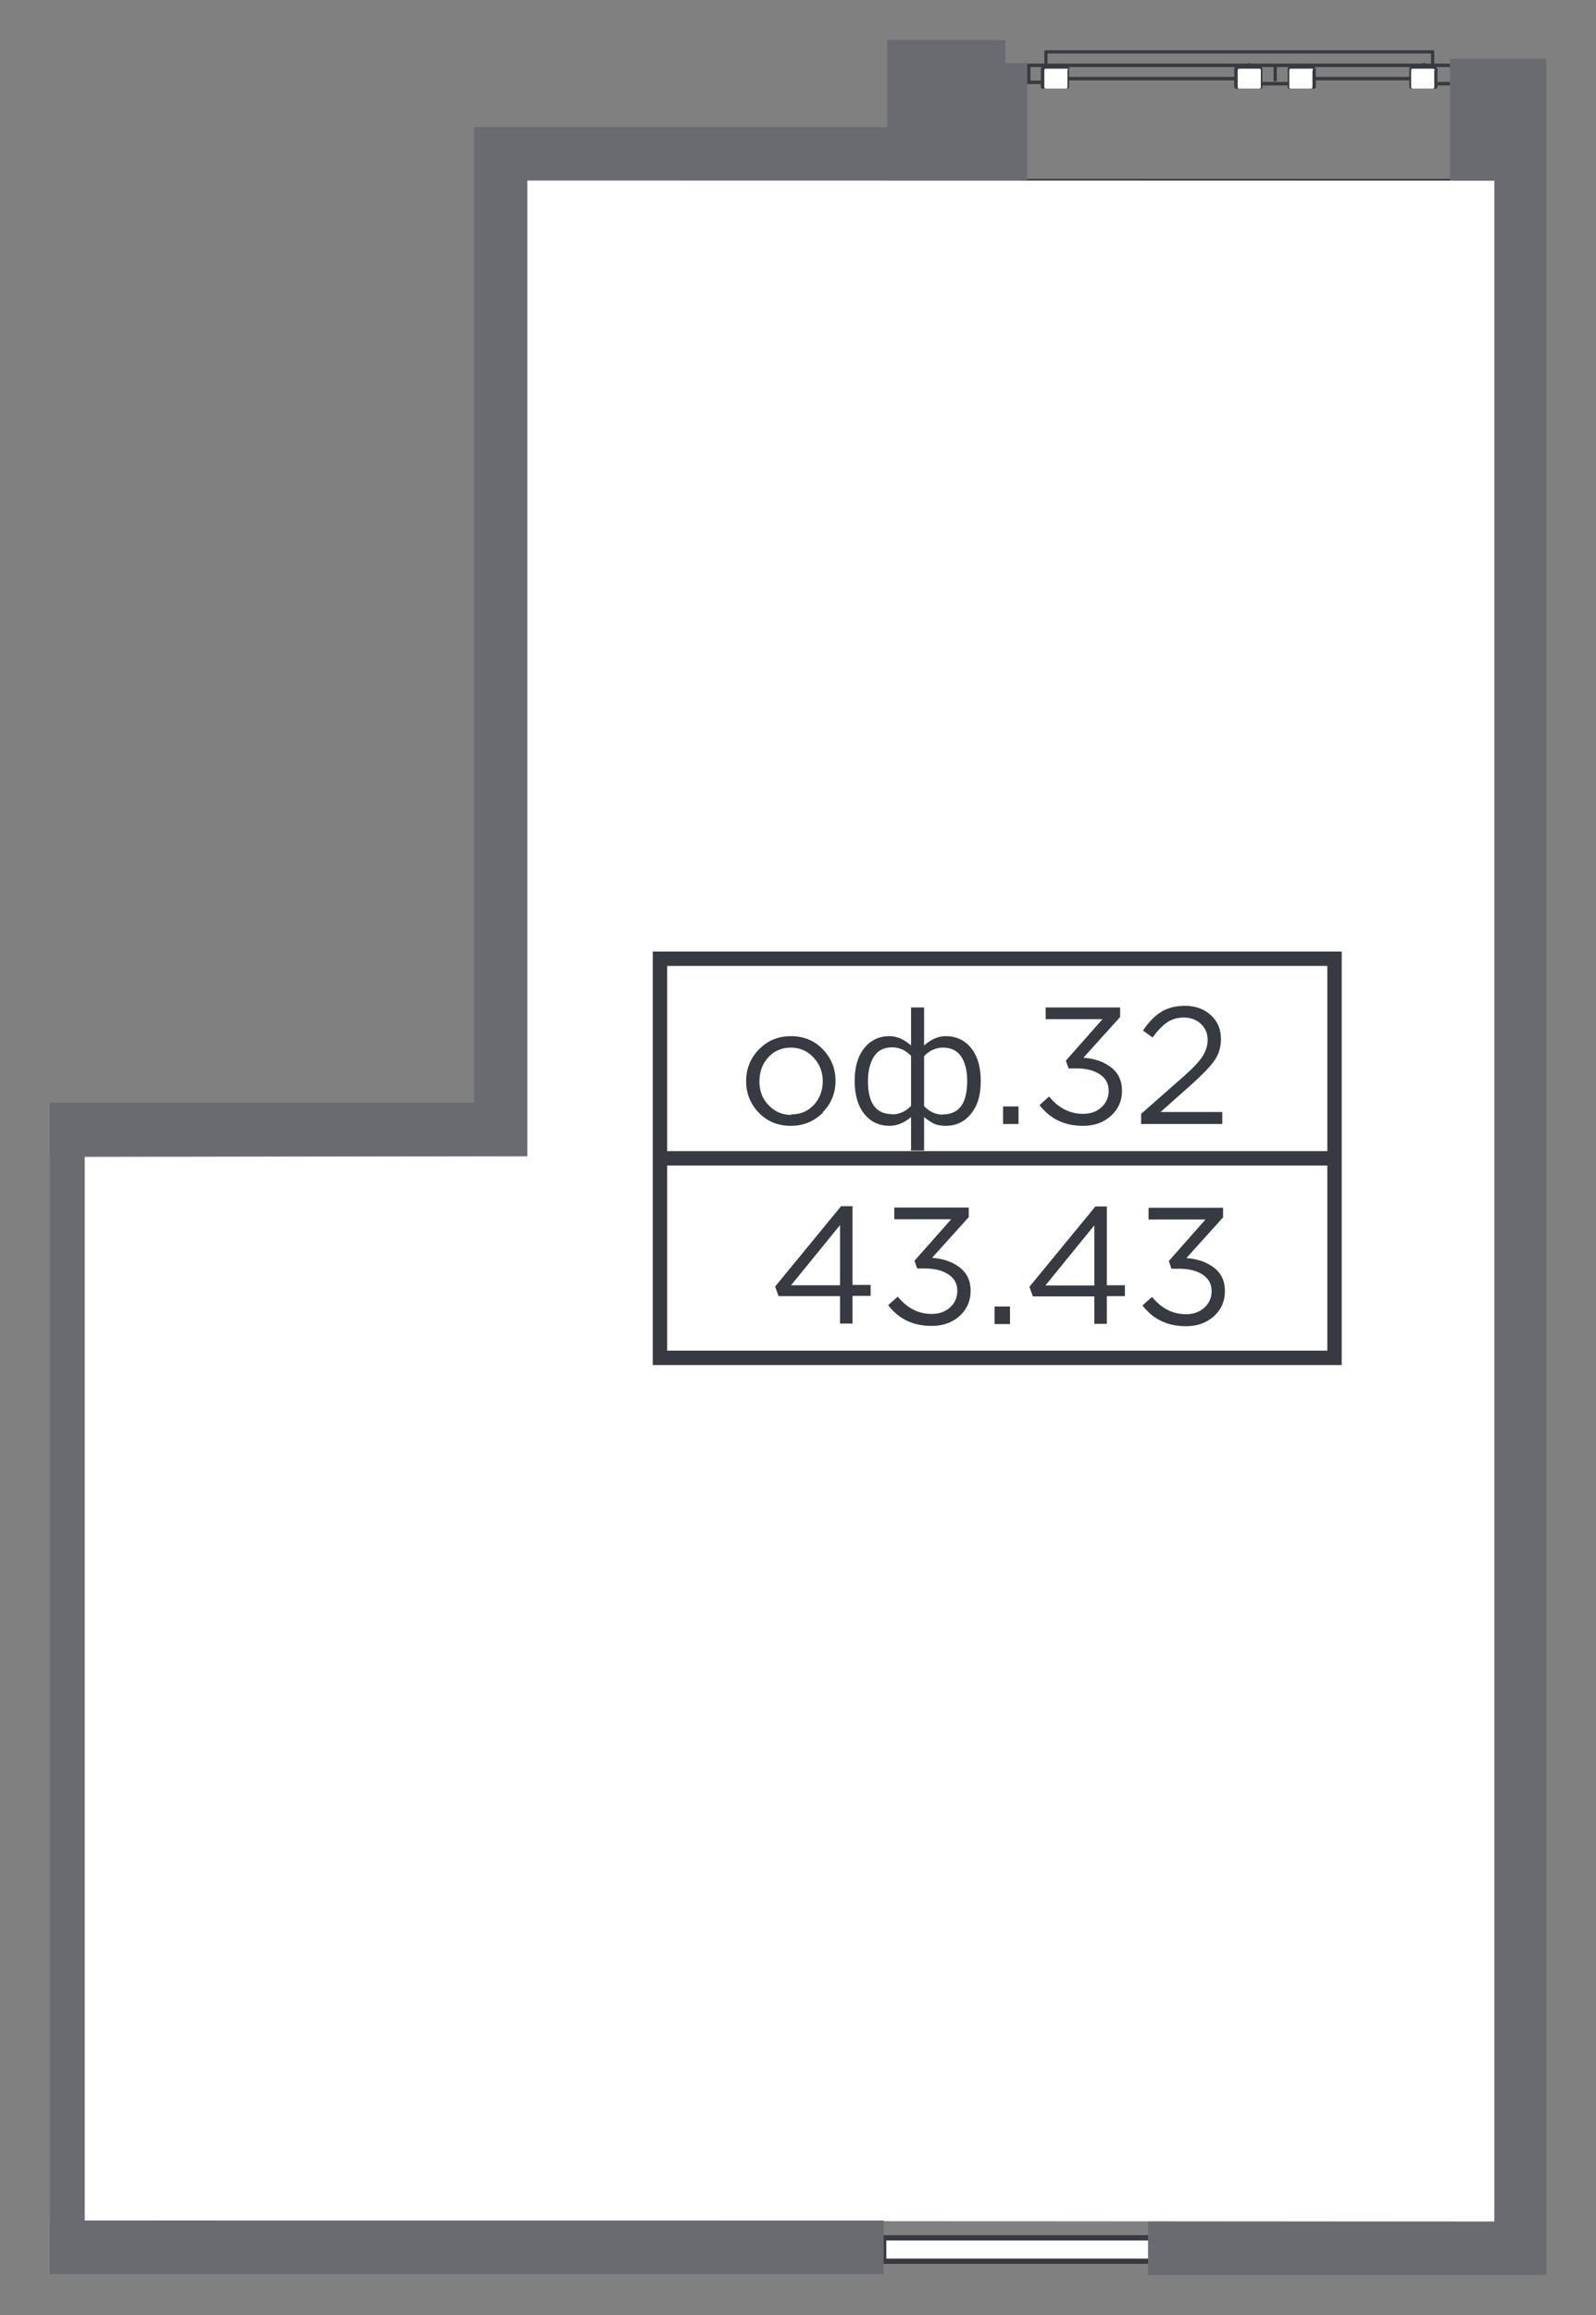 <?xml version="1.0" encoding="UTF-8"?>
<svg id="_Слой_1" data-name="Слой 1" xmlns="http://www.w3.org/2000/svg" viewBox="0 0 60 87">
  <rect x="0" y="0" width="60" height="87" fill="#808080" stroke="none"/>
  <defs>
    <style>
      .cls-1, .cls-2, .cls-3, .cls-4 {
        fill: #fff;
      }

      .cls-1, .cls-3 {
        fill-rule: evenodd;
      }

      .cls-1, .cls-4, .cls-5 {
        stroke: #373a41;
      }

      .cls-1, .cls-5 {
        stroke-miterlimit: 10;
        stroke-width: .54px;
      }

      .cls-6 {
        fill: #696b71;
      }

      .cls-7 {
        fill: #373a41;
      }

      .cls-4 {
        stroke-linecap: round;
        stroke-linejoin: round;
        stroke-width: .2px;
      }

      .cls-5 {
        fill: none;
      }
    </style>
  </defs>
  <g id="Layer_1">
    <polygon class="cls-3" points="56.18 83.49 3.18 83.45 3.18 43.48 19.82 43.45 19.82 6.78 56.18 6.79 56.18 83.49"/>
    <polygon class="cls-7" points="38.5 2.39 54.74 2.39 54.74 2.52 38.5 2.52 38.5 2.39"/>
    <path class="cls-7" d="m53.86,1.89h-14.54s-.06,0-.06.06c0,0,0,.06.06.06h14.54q.06,0,0-.13c.06.06.06,0,0,0Z"/>
    <path class="cls-7" d="m53.92,2.39v-.44s0-.06-.06-.06c0,0-.06,0-.06.06v.44s0,.06.06.06l.06-.06q0,.06,0,0Z"/>
    <path class="cls-7" d="m39.38,2.39v-.44s0-.06-.06-.06c0,0-.06,0-.06.06v.44s0,.06.06.06l.06-.06q0,.06,0,0Z"/>
    <polygon class="cls-7" points="49.41 2.89 53.04 2.89 53.04 3.02 49.41 3.02 49.41 2.89"/>
    <polygon class="cls-7" points="40.13 2.89 46.46 2.89 46.46 3.02 40.13 3.02 40.13 2.89"/>
    <polygon class="cls-7" points="48 3.05 47.88 3.05 47.88 2.42 48 2.42 48 3.05"/>
    <polygon class="cls-7" points="49.03 2.58 48.9 2.58 48.9 2.39 49.03 2.39 49.03 2.58"/>
    <polygon class="cls-7" points="47.03 2.57 46.9 2.57 46.9 2.38 47.03 2.38 47.03 2.57"/>
    <polygon class="cls-7" points="47.4 3.08 48.47 3.08 48.47 3.21 47.4 3.21 47.4 3.08"/>
    <polygon class="cls-7" points="53.98 3.08 54.74 3.08 54.74 3.21 53.98 3.21 53.98 3.08"/>
    <polygon class="cls-7" points="53.58 3.06 53.46 3.06 53.46 2.37 53.58 2.37 53.58 3.06"/>
    <polygon class="cls-7" points="39.23 3.16 38.48 3.16 38.48 3.03 39.23 3.03 39.23 3.16"/>
    <polygon class="cls-7" points="38.74 3.1 38.61 3.1 38.61 2.41 38.74 2.41 38.74 3.1"/>
    <path class="cls-7" d="m40.13,2.52h-.94c-.06,0-.06.06-.06.06v.69c0,.06.06.06.06.06h.94c.06,0,.06-.06.06-.06v-.69c.06,0,0-.06-.06-.06Z"/>
    <path class="cls-2" d="m40.07,2.58h-.75c-.06,0-.06.06-.06.06v.63c0,.06.06.06.06.06h.75c.06,0,.06-.06.06-.06v-.63c.06-.06,0-.06-.06-.06Z"/>
    <path class="cls-7" d="m47.4,2.52h-.94c-.06,0-.06.06-.06.06v.69c0,.06.06.06.06.06h.94c.06,0,.06-.06.06-.06v-.69s0-.06-.06-.06Z"/>
    <path class="cls-2" d="m47.34,2.58h-.75c-.06,0-.06.06-.06.06v.63c0,.06.06.06.06.06h.75c.06,0,.06-.06.06-.06v-.63q0-.06-.06-.06Z"/>
    <path class="cls-7" d="m49.41,2.52h-.94c-.06,0-.06.06-.06.06v.69c0,.06.06.06.06.06h.94c.06,0,.06-.06.06-.06v-.69l-.06-.06Z"/>
    <path class="cls-2" d="m49.35,2.58h-.82c-.06,0-.06.06-.06.06v.63c0,.06.06.06.06.06h.75c.06,0,.06-.06.06-.06v-.63c.06-.06,0-.06,0-.06Z"/>
    <path class="cls-7" d="m53.98,2.52h-.94c-.06,0-.06.06-.06.06v.69c0,.06.06.06.06.06h.94c.06,0,.06-.06.06-.06v-.69l-.06-.06Z"/>
    <path class="cls-2" d="m53.86,2.58h-.75c-.06,0-.06.06-.06.06v.63c0,.06.06.06.06.06h.75c.06,0,.06-.06.06-.06v-.63c.06,0,0-.06-.06-.06Z"/>
    <polygon class="cls-7" points="38.44 6.72 54.74 6.72 54.74 6.78 38.44 6.78 38.44 6.72"/>
    <polygon class="cls-4" points="33.22 84.1 43.88 84.1 43.88 84.98 33.22 84.98 33.22 84.1"/>
    <polygon class="cls-6" points="33.36 2.37 38.62 2.37 38.62 6.78 33.36 6.78 33.36 2.37"/>
    <polygon class="cls-6" points="54.51 2.21 58.13 2.21 58.13 3.7 58.13 6.79 58.13 83.49 58.13 85.11 58.13 85.5 43.16 85.5 43.16 83.49 56.18 83.49 56.18 6.79 54.51 6.79 54.51 2.21"/>
    <polygon class="cls-6" points="1.87 83.45 1.88 83.45 1.88 43.45 1.87 43.45 1.87 41.44 1.88 41.44 3.18 41.44 17.82 41.44 17.82 6.78 17.82 6.14 17.82 4.78 33.35 4.78 33.35 1.5 37.8 1.5 37.8 4.78 38.57 4.78 38.57 6.78 19.82 6.78 19.82 41.44 19.82 42.32 19.82 43.45 3.18 43.45 3.18 83.45 33.22 83.45 33.22 85.46 3.18 85.46 1.88 85.46 1.87 85.46 1.87 83.45"/>
    <g id="_2298523689888" data-name=" 2298523689888">
      <polygon class="cls-1" points="24.81 36.03 50.17 36.03 50.17 51.03 24.81 51.03 24.81 36.03"/>
      <line class="cls-5" x1="24.81" y1="43.53" x2="50.17" y2="43.53"/>
      <path class="cls-7" d="m30.94,41.81c-.33.33-.73.5-1.21.5s-.88-.16-1.2-.49c-.32-.33-.48-.73-.48-1.19s.16-.86.48-1.19c.32-.33.72-.5,1.2-.5s.88.16,1.2.49c.32.33.48.73.48,1.19s-.16.86-.49,1.19Zm-1.19.07c.35,0,.63-.12.85-.36.22-.24.33-.54.33-.89s-.12-.65-.35-.89c-.23-.25-.52-.37-.85-.37s-.63.12-.85.37c-.22.24-.33.54-.33.9s.11.65.34.89c.23.24.51.37.85.37Zm4.5,1.36v-1.26c-.26.22-.53.33-.81.33-.39,0-.71-.15-.95-.45-.24-.3-.36-.72-.36-1.24s.12-.93.36-1.23c.24-.3.56-.45.95-.45.28,0,.55.12.81.35v-1.43h.49v1.43c.26-.23.53-.35.81-.35.4,0,.72.15.96.45.24.3.36.71.36,1.24s-.12.93-.37,1.23c-.24.3-.56.45-.95.45-.18,0-.33-.03-.44-.08-.11-.06-.24-.14-.37-.25v1.26s-.49,0-.49,0Zm-.71-1.36c.27,0,.51-.11.71-.32v-1.88c-.2-.21-.44-.32-.71-.32-.3,0-.53.11-.68.34s-.23.54-.23.93c0,.83.3,1.24.91,1.24Zm1.91,0c.61,0,.91-.42.91-1.26,0-.39-.08-.7-.23-.92-.15-.22-.38-.33-.68-.33-.27,0-.51.11-.71.32v1.88c.2.21.44.32.71.32Zm2.26.36v-.66h.58v.66h-.58Zm3,.07c-.69,0-1.23-.26-1.63-.78l.36-.32c.35.43.78.65,1.28.65.27,0,.5-.08.68-.24.18-.16.28-.37.28-.63s-.11-.47-.34-.62-.52-.22-.89-.22h-.28l-.1-.29,1.38-1.56h-2.14v-.44h2.8v.36l-1.38,1.53c.42.03.76.15,1.04.36.27.21.41.5.41.88s-.14.7-.42.95-.63.37-1.04.37Zm2.19-.07v-.38l1.59-1.4c.34-.3.58-.55.71-.75.13-.2.2-.41.2-.63,0-.25-.09-.45-.26-.61-.17-.15-.38-.23-.63-.23s-.45.06-.63.18c-.18.12-.36.31-.55.57l-.36-.26c.21-.32.44-.55.68-.7.24-.15.54-.23.9-.23.39,0,.72.12.97.35.26.24.38.53.38.9,0,.3-.08.57-.24.8-.16.23-.45.53-.86.9l-1.17,1.04h2.32v.45s-3.06,0-3.06,0Z"/>
      <path class="cls-7" d="m31.58,49.75v-1.04h-2.31l-.13-.36,2.48-3.02h.43v2.96h.68v.41h-.68v1.04s-.48,0-.48,0Zm-1.84-1.45h1.84v-2.26l-1.84,2.26Zm5.28,1.53c-.69,0-1.23-.26-1.63-.78l.36-.32c.35.43.78.65,1.28.65.27,0,.5-.08.68-.24.18-.16.28-.37.28-.63s-.11-.47-.34-.62-.52-.22-.89-.22h-.28l-.1-.29,1.38-1.56h-2.14v-.44h2.8v.36l-1.38,1.53c.42.03.76.15,1.04.36.27.21.41.5.41.88s-.14.7-.42.95-.63.37-1.04.37Zm2.37-.07v-.66h.58v.66h-.58Zm3.75,0v-1.04h-2.31l-.13-.36,2.48-3.02h.43v2.96h.68v.41h-.68v1.04s-.48,0-.48,0Zm-1.84-1.45h1.84v-2.26l-1.84,2.26Zm5.28,1.53c-.69,0-1.23-.26-1.63-.78l.36-.32c.35.43.78.65,1.28.65.27,0,.5-.08.68-.24.18-.16.28-.37.28-.63s-.11-.47-.34-.62-.52-.22-.89-.22h-.28l-.1-.29,1.38-1.56h-2.14v-.44h2.8v.36l-1.38,1.53c.42.03.76.15,1.04.36.27.21.41.5.41.88s-.14.7-.42.95-.63.37-1.04.37Z"/>
    </g>
  </g>
</svg>
